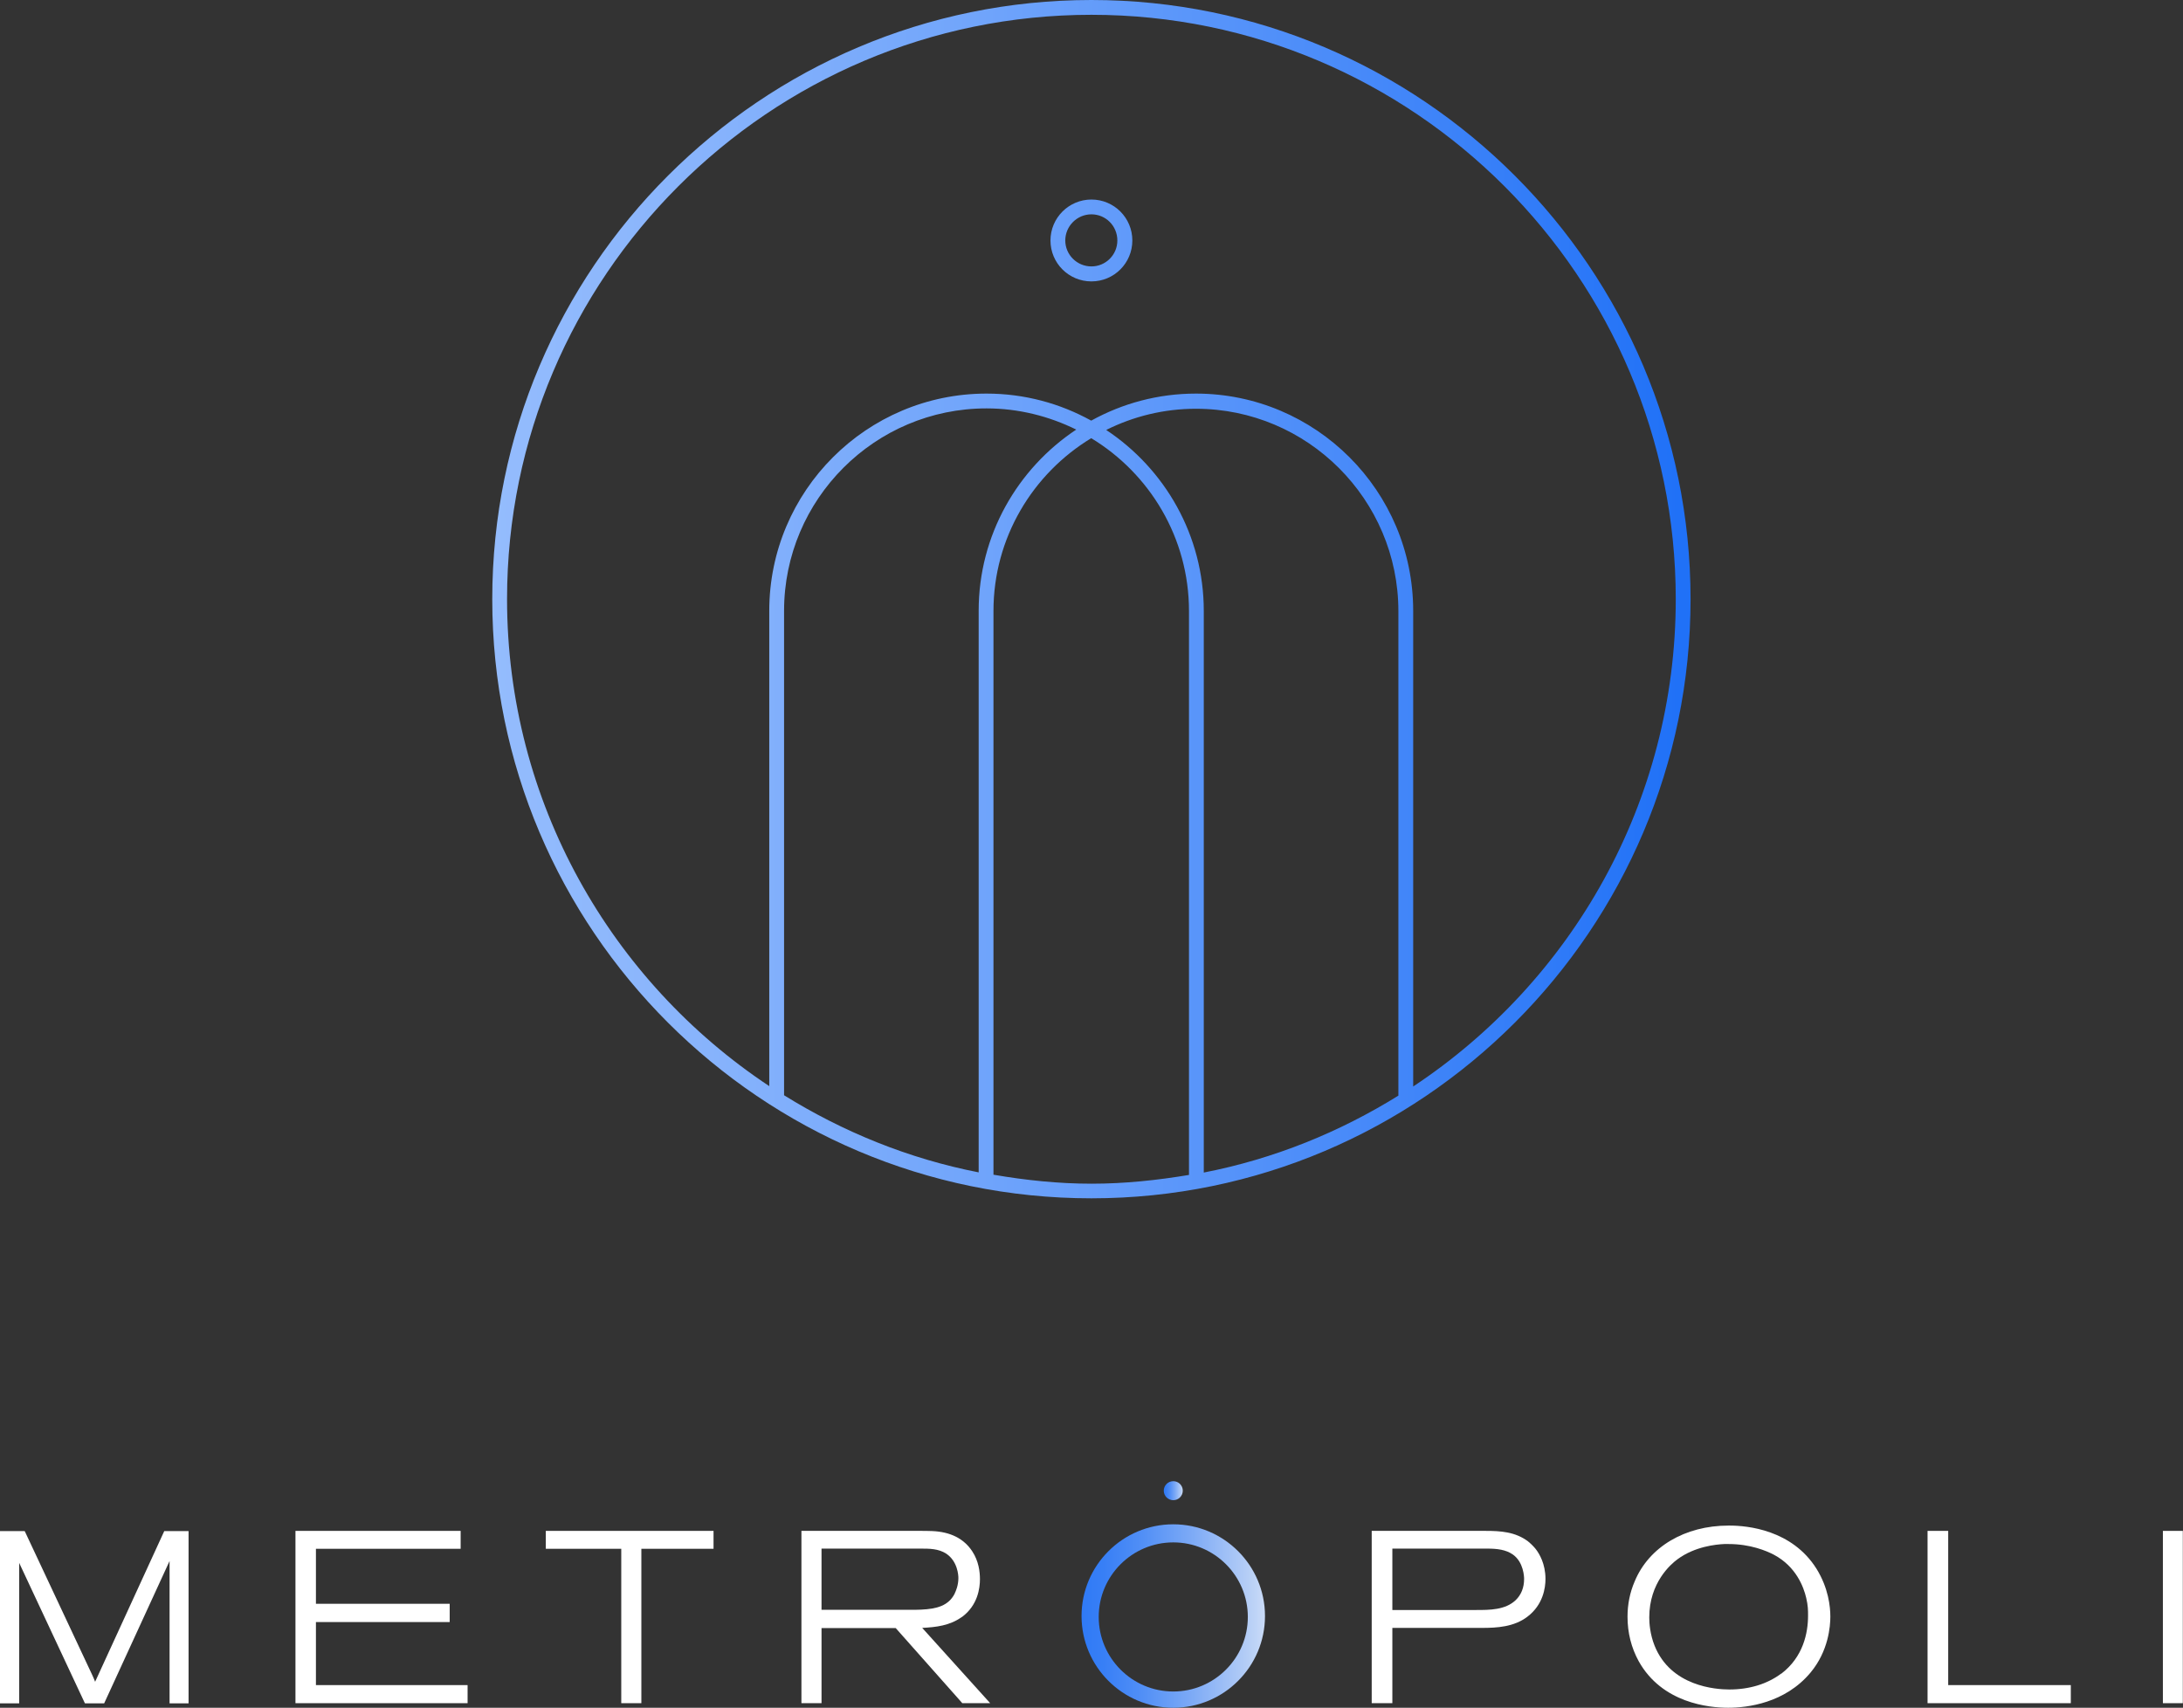 <?xml version="1.0" encoding="UTF-8"?>
<svg id="Layer_1" xmlns="http://www.w3.org/2000/svg" xmlns:xlink="http://www.w3.org/1999/xlink" version="1.1" viewBox="0 0 119.47 93.46">
  <rect x="0" y="0" width="119.47" height="93.46" fill="#333333" stroke="none"/>
  <!-- Generator: Adobe Illustrator 29.6.1, SVG Export Plug-In . SVG Version: 2.1.1 Build 9)  -->
  <defs>
    <style>
      .st0 {
        fill: url(#linear-gradient2);
      }

      .st1 {
        fill: url(#linear-gradient1);
      }

      .st2 {
        fill: url(#linear-gradient);
      }

      .st3 {
        fill: #fff;
      }
    </style>
    <linearGradient id="linear-gradient" x1="59.2" y1="88.44" x2="69.23" y2="88.44" gradientUnits="userSpaceOnUse">
      <stop offset="0" stop-color="#2f7af6"/>
      <stop offset=".12" stop-color="#387ff6"/>
      <stop offset=".33" stop-color="#518ff6"/>
      <stop offset=".59" stop-color="#7ba9f6"/>
      <stop offset=".9" stop-color="#b4cdf6"/>
      <stop offset=".99" stop-color="#c8daf7"/>
    </linearGradient>
    <linearGradient id="linear-gradient1" x1="63.7" y1="81.58" x2="64.73" y2="81.58" xlink:href="#linear-gradient"/>
    <linearGradient id="linear-gradient2" x1="26.94" y1="32.79" x2="92.53" y2="32.79" gradientUnits="userSpaceOnUse">
      <stop offset="0" stop-color="#94bcfd"/>
      <stop offset=".15" stop-color="#8ab5fc"/>
      <stop offset=".4" stop-color="#71a5fb"/>
      <stop offset=".72" stop-color="#488af9"/>
      <stop offset=".99" stop-color="#2071f7"/>
    </linearGradient>
  </defs>
  <g>
    <g>
      <path class="st3" d="M5.21,92.05c-.1-.27-.21-.48-.33-.74l-3.5-7.46-.03-.06H0v9.43h1.05v-7.69s.04.08.05.11l3.52,7.52.03.06h1.05l3.51-7.64c.02-.05.05-.1.07-.15v7.79h1.04v-9.43h-1.33l-3.79,8.26Z"/>
      <polygon class="st3" points="17.29 88.77 24.61 88.77 24.61 87.77 17.29 87.77 17.29 84.76 25.21 84.76 25.21 83.78 16.17 83.78 16.17 93.21 25.59 93.21 25.59 92.22 17.29 92.22 17.29 88.77"/>
      <polygon class="st3" points="29.87 84.76 34 84.76 34 93.21 35.1 93.21 35.1 84.76 39.05 84.76 39.05 83.78 29.87 83.78 29.87 84.76"/>
      <path class="st3" d="M52.65,88.49c.86-.64.98-1.57.98-2.07,0-.4-.07-.99-.42-1.52-.46-.7-1.2-1.07-2.2-1.11-.23-.01-.45-.01-.67-.01h-6.48v9.43h1.1v-4.11h4.06l3.61,4.07.03.04h1.53l-3.72-4.12c.75-.04,1.51-.12,2.17-.6ZM52.25,87.21c-.34.67-.98.84-1.84.88-.2.01-.4.01-.61.01h-4.84v-3.35h5.4c.51,0,1,0,1.43.28.62.42.66,1.18.66,1.33,0,.4-.14.72-.2.84Z"/>
      <path class="st3" d="M83.62,84.35c-.7-.52-1.5-.57-2.32-.57h-6.23v9.43h1.13v-4.12h4.89c.83,0,1.77-.05,2.51-.62.85-.65.98-1.57.98-2.06,0-.84-.35-1.39-.5-1.59-.06-.09-.24-.29-.46-.47ZM83.41,86.41c0,.48-.16.87-.46,1.16-.57.54-1.42.54-2.17.54h-4.58v-3.36h5.19c.56,0,1.02.06,1.4.32.6.42.62,1.24.62,1.33Z"/>
      <path class="st3" d="M94.64,83.49s-.03,0-.04,0c-2.39,0-4.36,1.17-5.14,3.06-.26.6-.39,1.25-.39,1.93,0,.88.21,1.7.61,2.43,1.28,2.3,3.85,2.55,4.9,2.55s3.11-.25,4.51-1.93h0c.98-1.18,1.08-2.53,1.08-3.06s-.1-1.56-.76-2.62c-1.34-2.13-3.78-2.36-4.76-2.36ZM97.48,91.59c-.76.57-1.74.87-2.84.87-.74,0-3.2-.17-4.09-2.4-.25-.63-.29-1.23-.29-1.54,0-1.91,1.18-2.92,1.55-3.19.95-.7,2.11-.81,2.56-.83.08,0,.15,0,.23,0,1.19,0,2.07.37,2.49.59,1.21.65,1.62,1.76,1.76,2.36h0c.1.42.1.7.1.91v.06c0,.94-.26,2.26-1.47,3.18Z"/>
      <polygon class="st3" points="106.62 83.78 105.49 83.78 105.49 93.21 113.33 93.21 113.33 92.22 106.62 92.22 106.62 83.78"/>
      <rect class="st3" x="118.37" y="83.78" width="1.09" height="9.43"/>
    </g>
    <g>
      <path class="st2" d="M64.21,83.42c-2.77,0-5.02,2.25-5.02,5.02s2.25,5.02,5.02,5.02,5.02-2.25,5.02-5.02-2.25-5.02-5.02-5.02ZM64.21,92.57c-2.25,0-4.08-1.83-4.08-4.08s1.83-4.08,4.08-4.08,4.08,1.83,4.08,4.08-1.83,4.08-4.08,4.08Z"/>
      <circle class="st1" cx="64.21" cy="81.58" r=".52"/>
    </g>
  </g>
  <path class="st0" d="M59.73,0C41.65,0,26.94,14.71,26.94,32.79s14.71,32.79,32.79,32.79,32.79-14.71,32.79-32.79S77.81,0,59.73,0ZM53.56,64.16c-3.84-.75-7.43-2.22-10.65-4.22v-26.51c0-6.11,4.97-11.08,11.08-11.08,1.76,0,3.43.43,4.91,1.16-3.21,2.13-5.34,5.78-5.34,9.91v30.73ZM54.37,64.29v-30.85c0-4.01,2.15-7.52,5.35-9.46,3.2,1.94,5.35,5.45,5.35,9.46v30.86c-1.74.29-3.51.48-5.33.48s-3.61-.19-5.36-.49ZM76.53,59.96c-3.22,2-6.8,3.46-10.65,4.21v-30.73c0-4.14-2.13-7.78-5.34-9.91,1.48-.74,3.15-1.16,4.91-1.16,6.11,0,11.08,4.97,11.08,11.08v26.52ZM77.34,59.46v-26.03c0-6.56-5.33-11.89-11.89-11.89-2.08,0-4.03.54-5.73,1.48-1.7-.94-3.65-1.48-5.73-1.48-6.56,0-11.89,5.33-11.89,11.89v26.01c-8.64-5.73-14.35-15.53-14.35-26.66C27.75,15.16,42.1.81,59.73.81s31.98,14.35,31.98,31.98c0,11.13-5.72,20.94-14.37,26.67ZM59.73,10.92c-1.23,0-2.24,1-2.24,2.24s1,2.24,2.24,2.24,2.24-1,2.24-2.24-1-2.24-2.24-2.24ZM59.73,14.58c-.79,0-1.43-.64-1.43-1.42s.64-1.43,1.43-1.43,1.42.64,1.42,1.43-.64,1.42-1.42,1.42Z"/>
</svg>